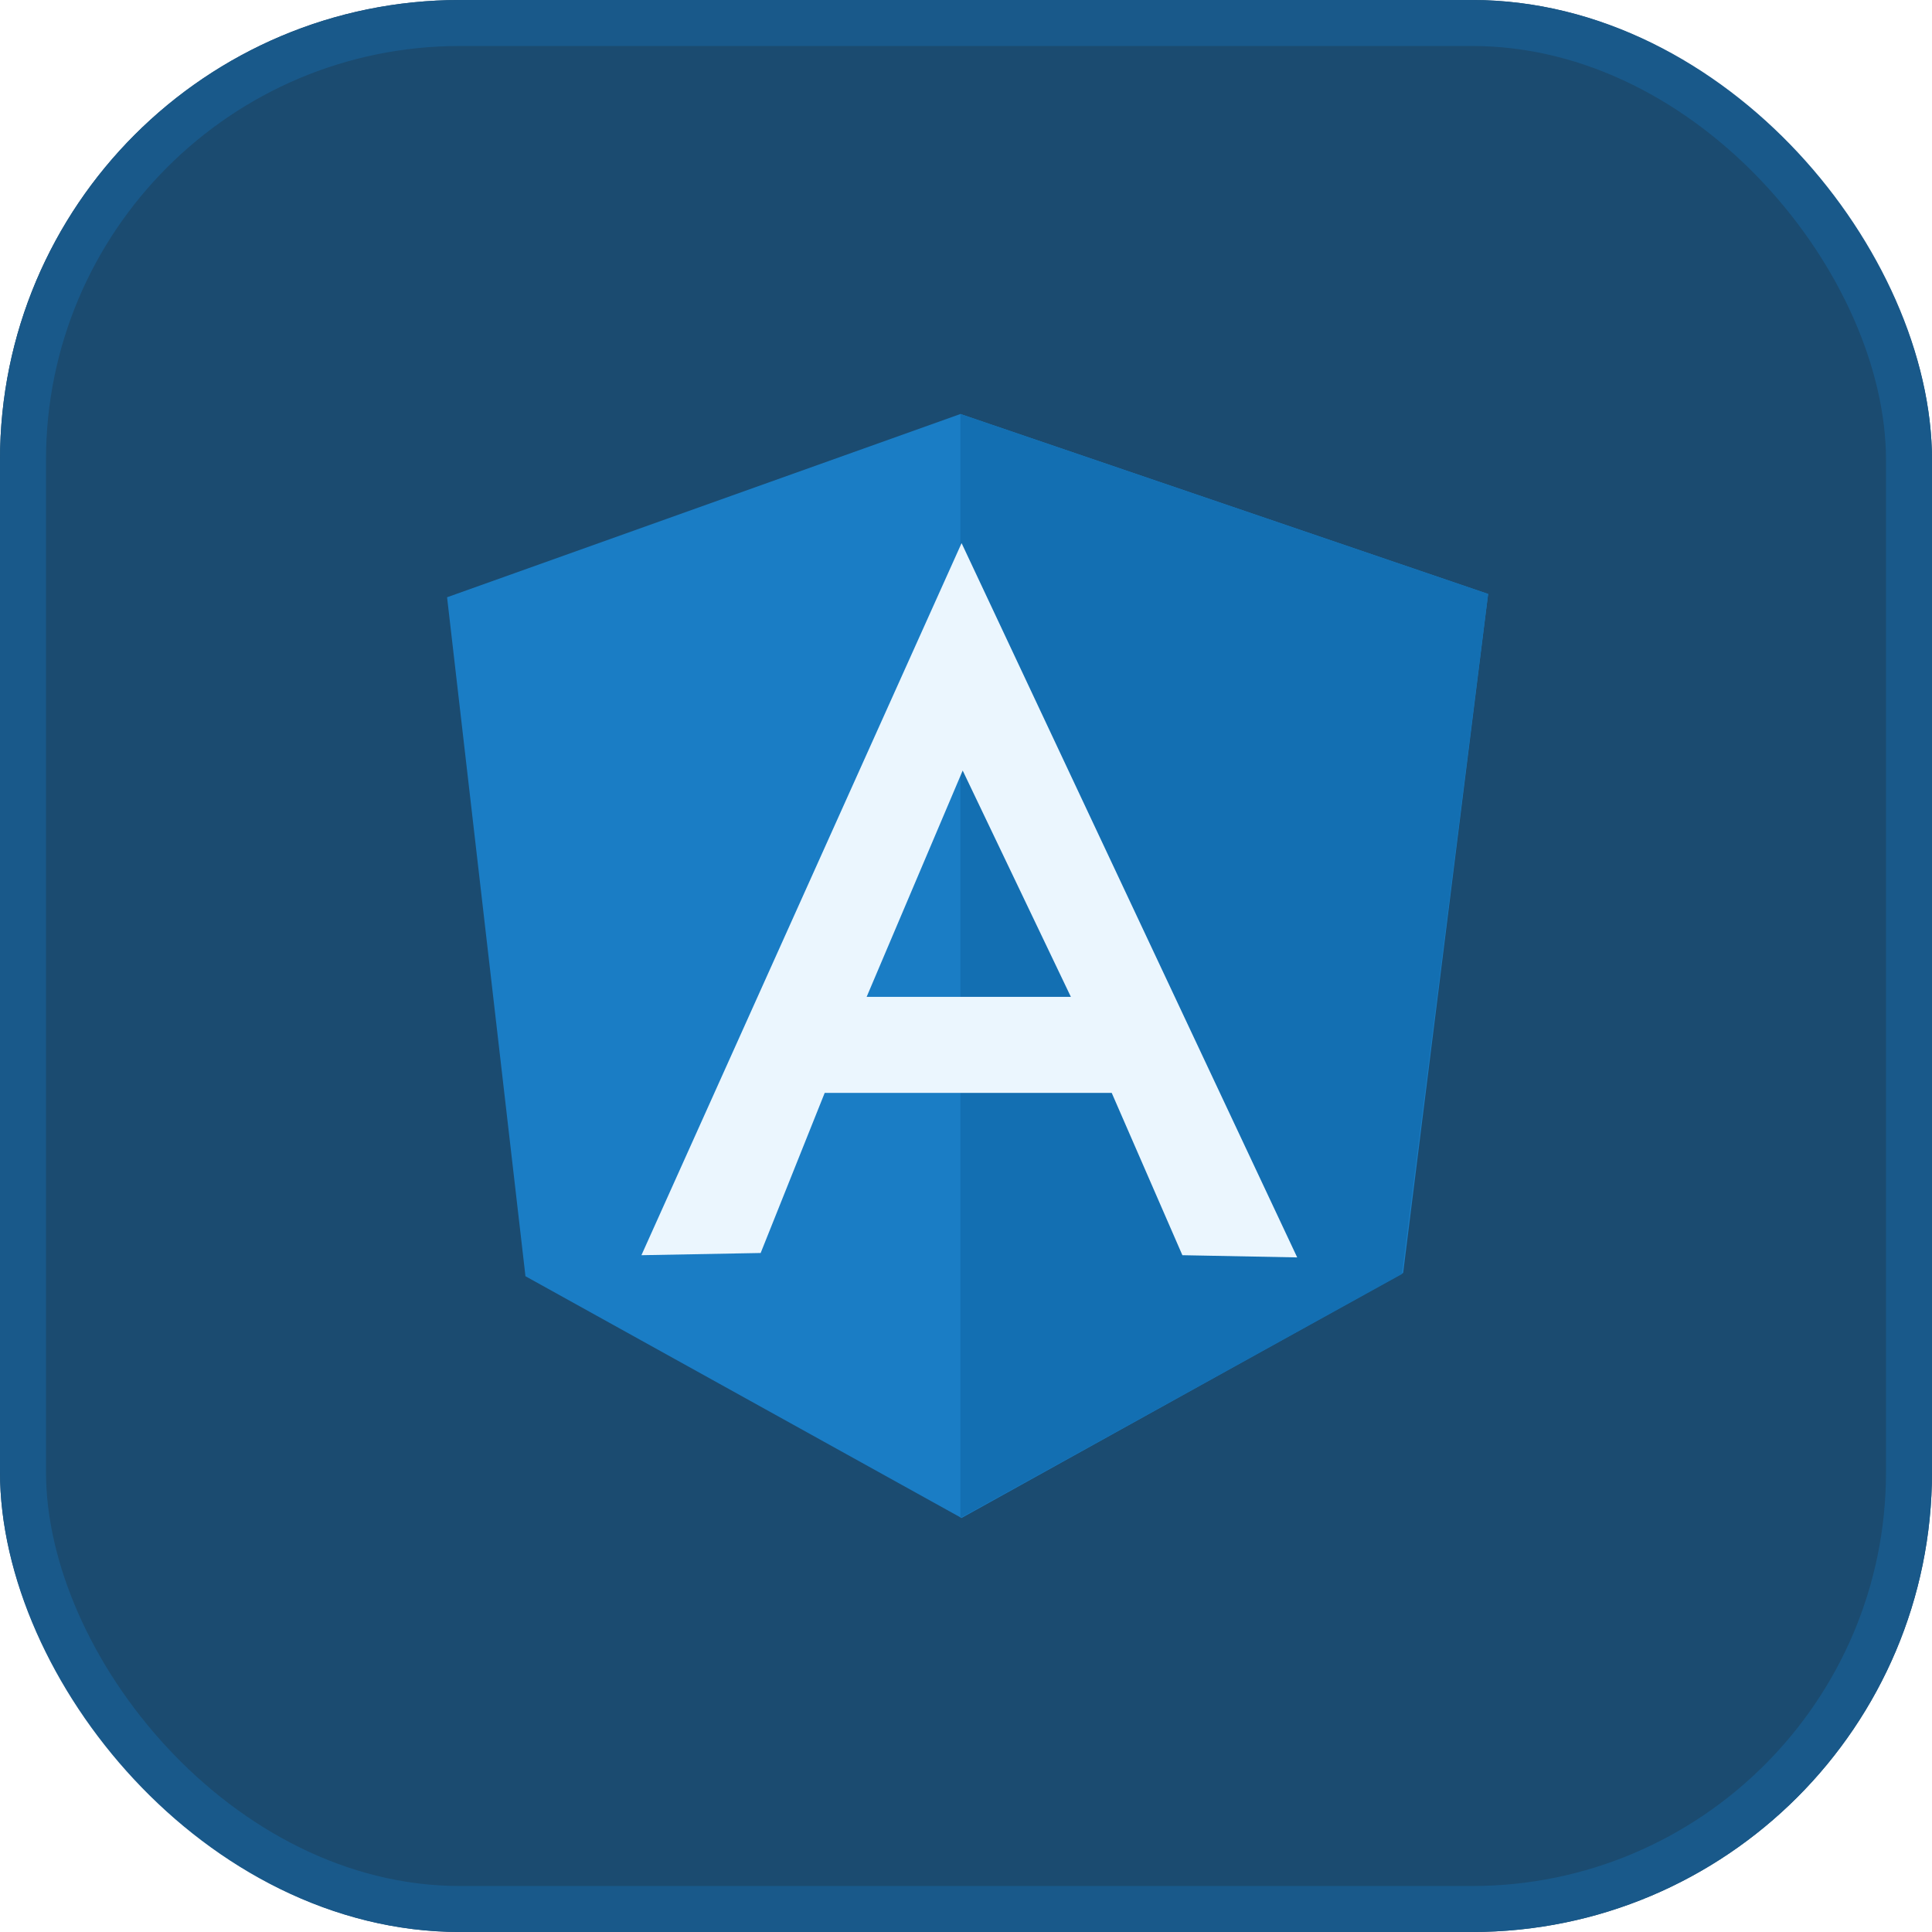 <svg width="42" height="42" viewBox="0 0 42 42" fill="none" xmlns="http://www.w3.org/2000/svg">
<g opacity="0.9" filter="url(#filter0_b_1796_14515)">
<rect width="42" height="42" rx="10" fill="#023760"/>
<rect x="0.5" y="0.5" width="41" height="41" rx="9.5" stroke="#00477D"/>
</g>
<g clip-path="url(#clip0_1796_14515)">
<path d="M9.719 12.984L20.879 9L32.351 12.912L30.503 27.672L20.903 33L11.423 27.744L9.719 12.984Z" fill="#1A7DC5"/>
<path d="M32.35 12.912L20.878 9V33L30.478 27.696L32.35 12.912Z" fill="#136FB2"/>
<path d="M20.904 11.807L13.944 27.287L16.536 27.239L17.928 23.759H24.168L25.704 27.287L28.2 27.335L20.904 11.807ZM20.928 16.751L23.28 21.671H18.84L20.928 16.751Z" fill="#EBF6FE"/>
</g>
<defs>
<filter id="filter0_b_1796_14515" x="-100" y="-100" width="242" height="242" filterUnits="userSpaceOnUse" color-interpolation-filters="sRGB">
<feFlood flood-opacity="0" result="BackgroundImageFix"/>
<feGaussianBlur in="BackgroundImageFix" stdDeviation="50"/>
<feComposite in2="SourceAlpha" operator="in" result="effect1_backgroundBlur_1796_14515"/>
<feBlend mode="normal" in="SourceGraphic" in2="effect1_backgroundBlur_1796_14515" result="shape"/>
</filter>
<clipPath id="clip0_1796_14515">
<rect width="24" height="24" fill="white" transform="translate(9 9)"/>
</clipPath>
</defs>
</svg>
